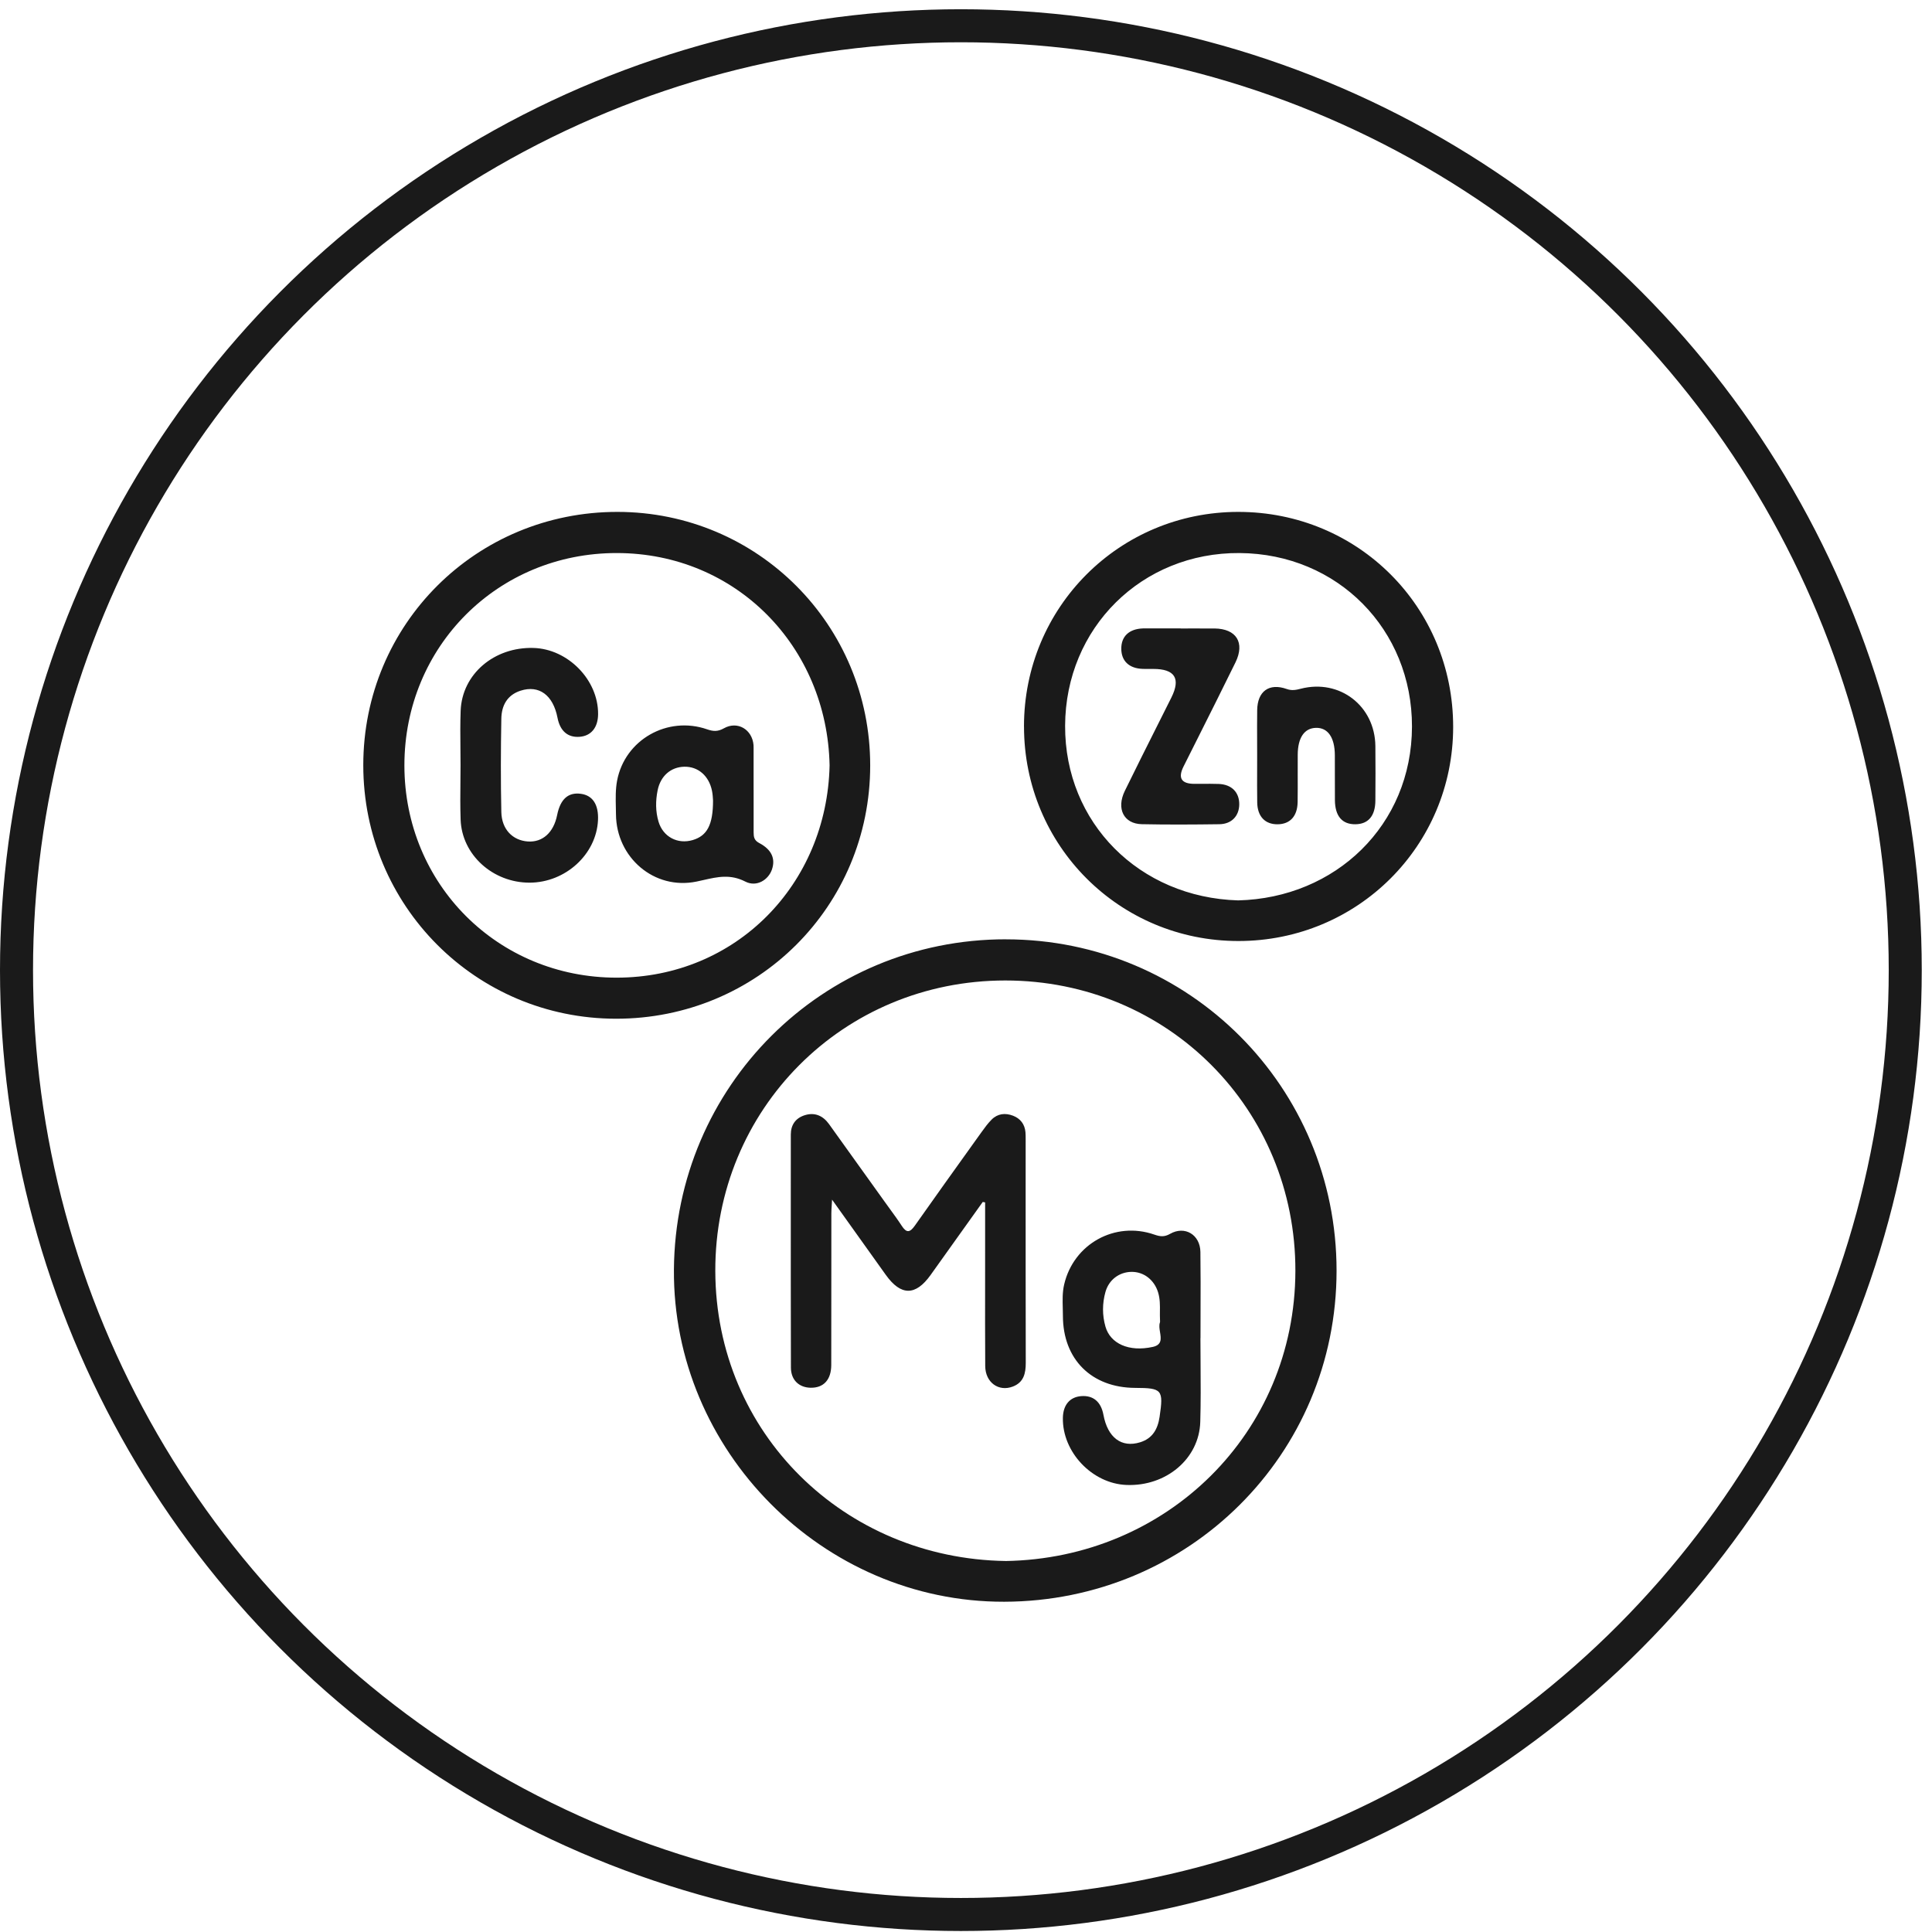 <svg width="117" height="117" viewBox="0 0 117 117" fill="none" xmlns="http://www.w3.org/2000/svg">
<path fill-rule="evenodd" clip-rule="evenodd" d="M74.983 31C67.775 31.004 62.011 36.779 62.011 43.998H62.013C62.013 51.209 67.788 56.987 74.995 56.987C82.213 56.989 87.998 51.222 88.002 44.023C88.006 36.763 82.242 30.996 74.983 31ZM85.508 43.998C85.498 49.979 80.874 54.382 74.981 54.527C69.005 54.352 64.479 49.833 64.502 43.949C64.526 38.022 69.146 33.45 75.067 33.492C81.022 33.533 85.518 38.136 85.508 43.998ZM22 46.338C22 37.804 28.837 30.994 37.395 31C45.885 31.006 52.7 37.844 52.698 46.355C52.698 54.889 45.859 61.701 37.303 61.693C28.815 61.685 22 54.848 22 46.338ZM50.239 46.35C50.094 39.148 44.566 33.495 37.352 33.492C30.154 33.486 24.492 39.142 24.49 46.346C24.488 53.553 30.157 59.21 37.346 59.206C44.558 59.202 50.08 53.574 50.239 46.352V46.35ZM60.918 56.885C72.019 56.891 80.943 65.835 80.941 76.952C80.939 88.091 71.986 96.971 60.816 97C49.813 97.029 40.732 87.824 40.812 76.884C40.895 65.794 49.793 56.877 60.918 56.883V56.885ZM60.887 94.534C70.655 94.381 78.424 86.79 78.447 76.972C78.471 67.195 70.74 59.377 60.881 59.377C51.039 59.377 43.291 67.193 43.318 76.976C43.346 86.814 51.147 94.383 60.887 94.532V94.534ZM59.513 72.791C58.986 73.528 58.459 74.266 57.932 75.004C57.407 75.741 56.881 76.478 56.355 77.214C55.443 78.487 54.559 78.485 53.641 77.202C52.588 75.728 51.534 74.255 50.389 72.649C50.382 72.782 50.374 72.897 50.368 73L50.368 73L50.368 73C50.356 73.182 50.347 73.327 50.346 73.473C50.345 74.494 50.345 75.514 50.345 76.535C50.345 78.578 50.345 80.62 50.34 82.662C50.338 83.564 49.872 84.057 49.084 84.04C48.382 84.024 47.899 83.568 47.897 82.82C47.888 79.29 47.889 75.762 47.89 72.233C47.891 71.057 47.891 69.88 47.891 68.704C47.891 68.118 48.184 67.712 48.726 67.539C49.333 67.344 49.834 67.56 50.204 68.073C50.907 69.053 51.61 70.033 52.312 71.014L52.314 71.016C52.724 71.589 53.134 72.161 53.545 72.734C53.656 72.889 53.768 73.044 53.881 73.199L53.881 73.199L53.881 73.199C54.13 73.54 54.378 73.88 54.608 74.233C54.897 74.679 55.103 74.648 55.4 74.227C56.594 72.531 57.802 70.846 59.01 69.16L59.454 68.541C59.639 68.283 59.829 68.024 60.053 67.8C60.421 67.431 60.885 67.389 61.348 67.566C61.792 67.737 62.058 68.079 62.101 68.566C62.113 68.696 62.113 68.828 62.113 68.958L62.113 69.007C62.113 70.009 62.113 71.011 62.112 72.014C62.112 75.521 62.111 79.028 62.119 82.535C62.119 83.173 61.995 83.713 61.339 83.967C60.474 84.301 59.67 83.717 59.664 82.725C59.653 81.027 59.655 79.327 59.657 77.629V77.627V77.627V77.627V77.627V77.626V77.626C59.658 76.973 59.658 76.32 59.658 75.667V72.816L59.64 72.813L59.621 72.809L59.587 72.803C59.562 72.798 59.538 72.794 59.515 72.789L59.513 72.791ZM72.705 82.597C72.701 82.077 72.697 81.557 72.697 81.037H72.701C72.701 80.515 72.703 79.993 72.704 79.47C72.708 78.252 72.712 77.034 72.695 75.817C72.681 74.773 71.752 74.211 70.86 74.72C70.506 74.923 70.251 74.885 69.909 74.767C67.525 73.936 65.019 75.326 64.445 77.784C64.334 78.257 64.347 78.739 64.36 79.221C64.365 79.376 64.369 79.532 64.369 79.688C64.371 82.318 66.104 84.04 68.747 84.049C70.378 84.055 70.467 84.159 70.223 85.806C70.115 86.533 69.805 87.109 69.046 87.343C67.92 87.692 67.081 87.066 66.823 85.68C66.676 84.886 66.198 84.488 65.467 84.549C64.785 84.606 64.383 85.083 64.367 85.857C64.324 87.932 66.139 89.85 68.223 89.928C70.622 90.021 72.623 88.337 72.687 86.109C72.721 84.939 72.713 83.768 72.705 82.597ZM70.243 79.428C70.242 79.582 70.24 79.731 70.247 79.874V79.872C70.247 79.915 70.249 79.95 70.25 79.978C70.253 80.026 70.255 80.057 70.245 80.084C70.182 80.257 70.216 80.467 70.25 80.675C70.313 81.061 70.375 81.442 69.818 81.566C68.36 81.89 67.236 81.362 66.945 80.338C66.747 79.644 66.751 78.935 66.945 78.239C67.15 77.508 67.772 77.037 68.51 77.023C69.264 77.009 69.901 77.507 70.133 78.265C70.253 78.657 70.248 79.054 70.243 79.428ZM27.883 45.313L27.883 45.313C27.875 44.553 27.868 43.794 27.897 43.035C27.984 40.822 29.924 39.172 32.305 39.239C34.398 39.298 36.236 41.18 36.22 43.247C36.214 44.059 35.799 44.567 35.102 44.62C34.386 44.675 33.917 44.271 33.761 43.463C33.494 42.09 32.641 41.467 31.523 41.828C30.704 42.094 30.374 42.74 30.36 43.52C30.326 45.404 30.319 47.291 30.36 49.175C30.383 50.226 31.044 50.892 31.961 50.959C32.858 51.022 33.528 50.419 33.74 49.358C33.934 48.391 34.412 47.965 35.184 48.073C35.898 48.173 36.259 48.733 36.214 49.672C36.114 51.741 34.243 53.449 32.072 53.453C29.845 53.456 27.972 51.767 27.895 49.641C27.868 48.864 27.875 48.087 27.883 47.309L27.883 47.308C27.886 46.984 27.889 46.66 27.89 46.336C27.89 45.995 27.886 45.654 27.883 45.313ZM45.639 50.403V47.837H45.637V45.269C45.637 45.22 45.637 45.171 45.633 45.121C45.554 44.176 44.662 43.64 43.837 44.106C43.465 44.316 43.19 44.294 42.821 44.167C40.427 43.335 37.843 44.793 37.371 47.273C37.271 47.801 37.283 48.354 37.295 48.902C37.298 49.042 37.301 49.182 37.303 49.32C37.324 51.93 39.616 53.912 42.176 53.388C42.323 53.358 42.467 53.325 42.609 53.293C43.456 53.101 44.232 52.925 45.136 53.388C45.826 53.741 46.535 53.278 46.747 52.659C46.971 52.006 46.736 51.452 45.977 51.053C45.668 50.89 45.639 50.68 45.639 50.403ZM43.177 48.42L43.179 48.458C43.179 48.469 43.18 48.477 43.181 48.483C43.18 49.962 42.815 50.613 41.958 50.871C41.038 51.148 40.152 50.678 39.879 49.757C39.694 49.134 39.698 48.495 39.824 47.866C39.999 46.988 40.628 46.448 41.443 46.432C42.275 46.416 42.935 46.982 43.118 47.892C43.16 48.098 43.171 48.311 43.177 48.42ZM71.495 38.06C71.723 38.06 71.952 38.059 72.18 38.059C72.638 38.057 73.094 38.056 73.55 38.06C74.871 38.074 75.405 38.916 74.818 40.117C74.048 41.688 73.263 43.252 72.478 44.816L72.478 44.816L72.474 44.824C72.206 45.358 71.938 45.891 71.671 46.424C71.323 47.121 71.545 47.469 72.338 47.469C72.477 47.469 72.617 47.469 72.757 47.468H72.757C73.107 47.465 73.457 47.463 73.806 47.475C74.588 47.505 75.055 47.982 75.048 48.715C75.04 49.417 74.584 49.904 73.843 49.914C72.277 49.935 70.709 49.945 69.142 49.912C68.054 49.888 67.592 48.975 68.118 47.896C68.781 46.54 69.458 45.191 70.135 43.843L70.135 43.843L70.136 43.841C70.403 43.309 70.67 42.777 70.936 42.245C71.514 41.088 71.149 40.51 69.842 40.51C69.782 40.51 69.722 40.51 69.662 40.511H69.662C69.502 40.512 69.342 40.513 69.182 40.506C68.38 40.475 67.912 40.031 67.904 39.3C67.894 38.539 68.376 38.085 69.219 38.056H69.366H71.496L71.495 38.06ZM76.13 44.881C76.131 45.164 76.132 45.448 76.132 45.731V45.729C76.132 46.009 76.132 46.29 76.131 46.571C76.129 47.246 76.126 47.921 76.136 48.595C76.148 49.444 76.612 49.926 77.372 49.918C78.127 49.91 78.571 49.428 78.583 48.568C78.591 48.011 78.59 47.453 78.588 46.896C78.587 46.497 78.586 46.099 78.589 45.701C78.595 44.673 78.992 44.094 79.693 44.078C80.414 44.06 80.833 44.662 80.837 45.735C80.839 46.123 80.838 46.511 80.838 46.9C80.837 47.418 80.836 47.936 80.841 48.454C80.849 49.426 81.281 49.928 82.087 49.916C82.861 49.906 83.284 49.413 83.291 48.487C83.299 47.385 83.303 46.283 83.291 45.181C83.266 42.744 81.126 41.103 78.773 41.709C78.493 41.781 78.237 41.838 77.925 41.726C76.853 41.345 76.148 41.864 76.134 43.011C76.126 43.634 76.128 44.258 76.13 44.881Z" fill="#1A1A1A"></path>
<circle cx="58.19" cy="58.75" r="57.19" transform="rotate(180 58.19 58.75)" stroke="#1A1A1A" stroke-width="2"></circle>
</svg>
